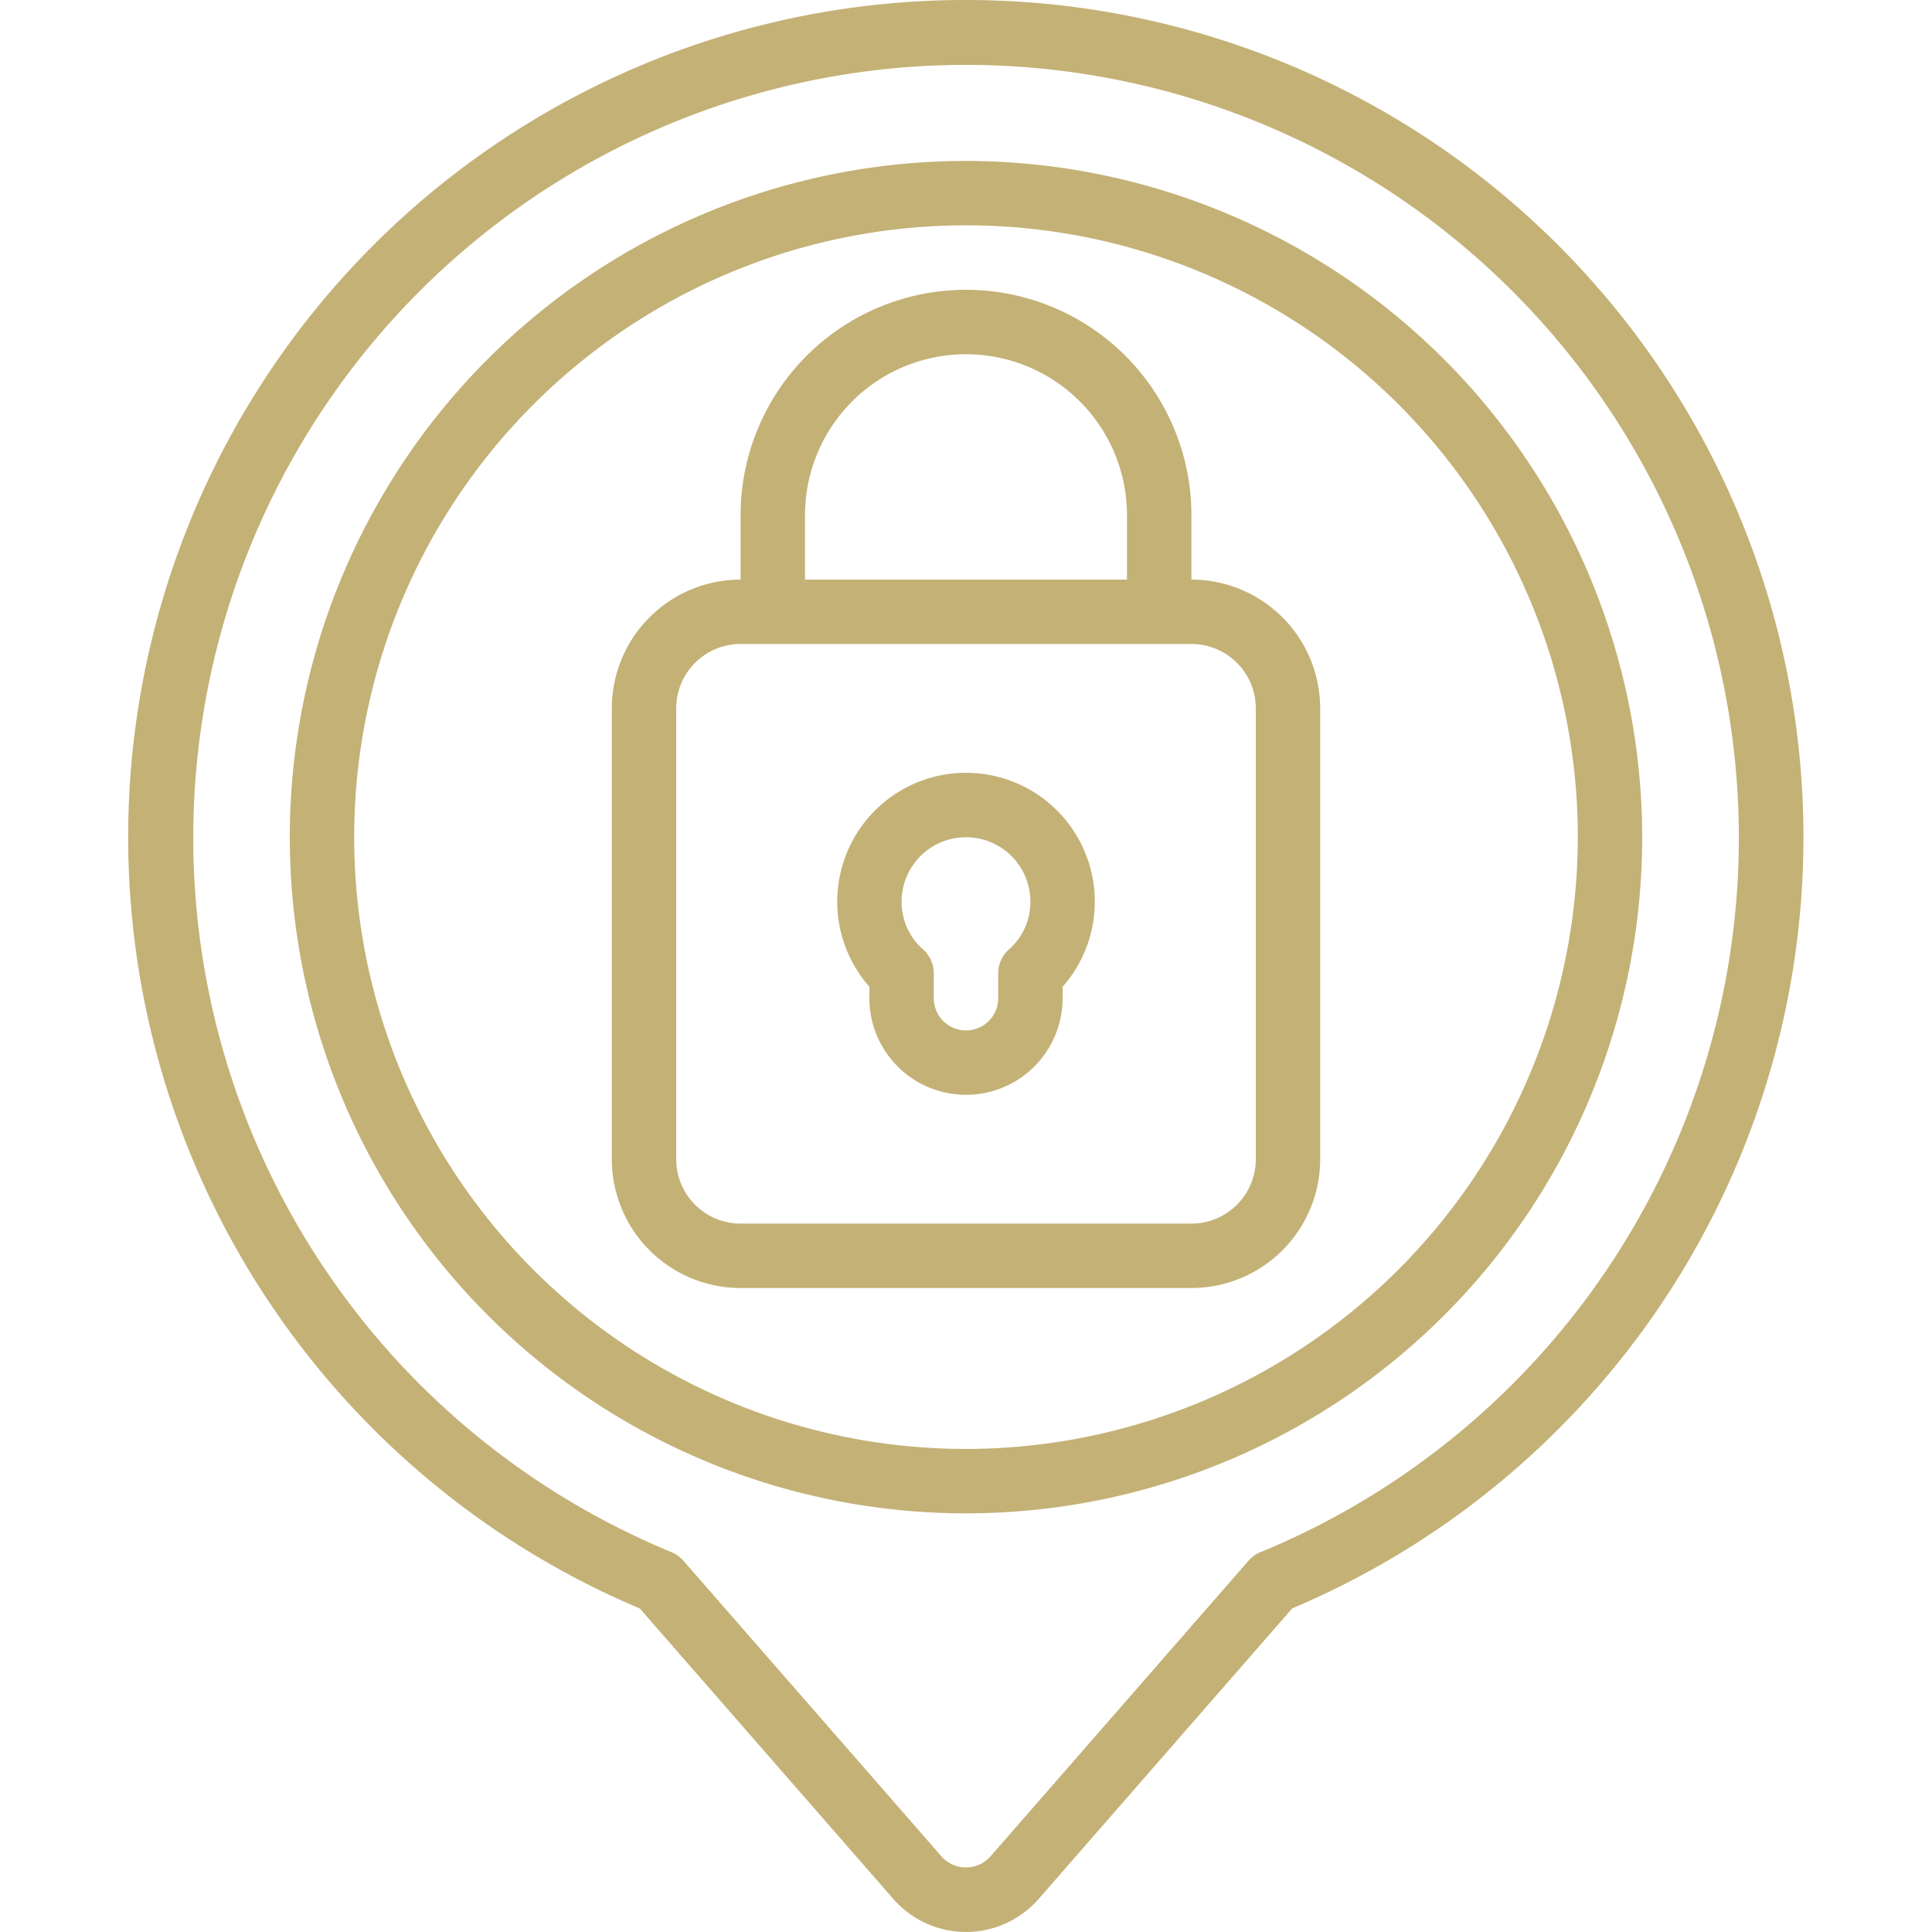 <?xml version="1.0" encoding="UTF-8"?> <svg xmlns="http://www.w3.org/2000/svg" width="40" height="40" fill="none"> <g fill="#C4B176" clip-path="url(#a)"> <path d="M20 0a17.333 17.333 0 0 0-6.753 33.302l5.243 6.008a1.998 1.998 0 0 0 3.019 0l5.245-6.01A17.334 17.334 0 0 0 20 0Zm6.099 32.133c-.095.04-.18.1-.248.178l-5.348 6.128a.677.677 0 0 1-1.007 0l-5.347-6.126a.666.666 0 0 0-.248-.178 16 16 0 1 1 12.2 0l-.002-.002Z"></path> <path d="M20 3.332a14 14 0 1 0 14 14 14.016 14.016 0 0 0-14-14Zm0 26.667a12.667 12.667 0 1 1 12.667-12.667A12.68 12.68 0 0 1 20 29.999Z"></path> <path d="M24.667 12v-1.333a4.667 4.667 0 0 0-9.334 0V12a2.667 2.667 0 0 0-2.666 2.667V24a2.667 2.667 0 0 0 2.666 2.667h9.334A2.667 2.667 0 0 0 27.333 24v-9.333A2.667 2.667 0 0 0 24.667 12Zm-8-1.333a3.333 3.333 0 0 1 6.666 0V12h-6.666v-1.333ZM26 24a1.333 1.333 0 0 1-1.333 1.333h-9.334A1.333 1.333 0 0 1 14 24v-9.333a1.333 1.333 0 0 1 1.333-1.334h9.334A1.333 1.333 0 0 1 26 14.667V24Z"></path> <path d="M20 16a2.667 2.667 0 0 0-2 4.43v.237a2 2 0 0 0 4 0v-.236A2.667 2.667 0 0 0 20 16Zm.895 3.651a.668.668 0 0 0-.228.502v.514a.667.667 0 0 1-1.334 0v-.514a.667.667 0 0 0-.228-.502 1.303 1.303 0 0 1-.438-.984 1.333 1.333 0 1 1 2.666 0 1.303 1.303 0 0 1-.438.984Z"></path> </g> <defs> <clipPath id="a"> <path fill="#fff" d="M0 0h40v40H0z"></path> </clipPath> </defs> </svg> 